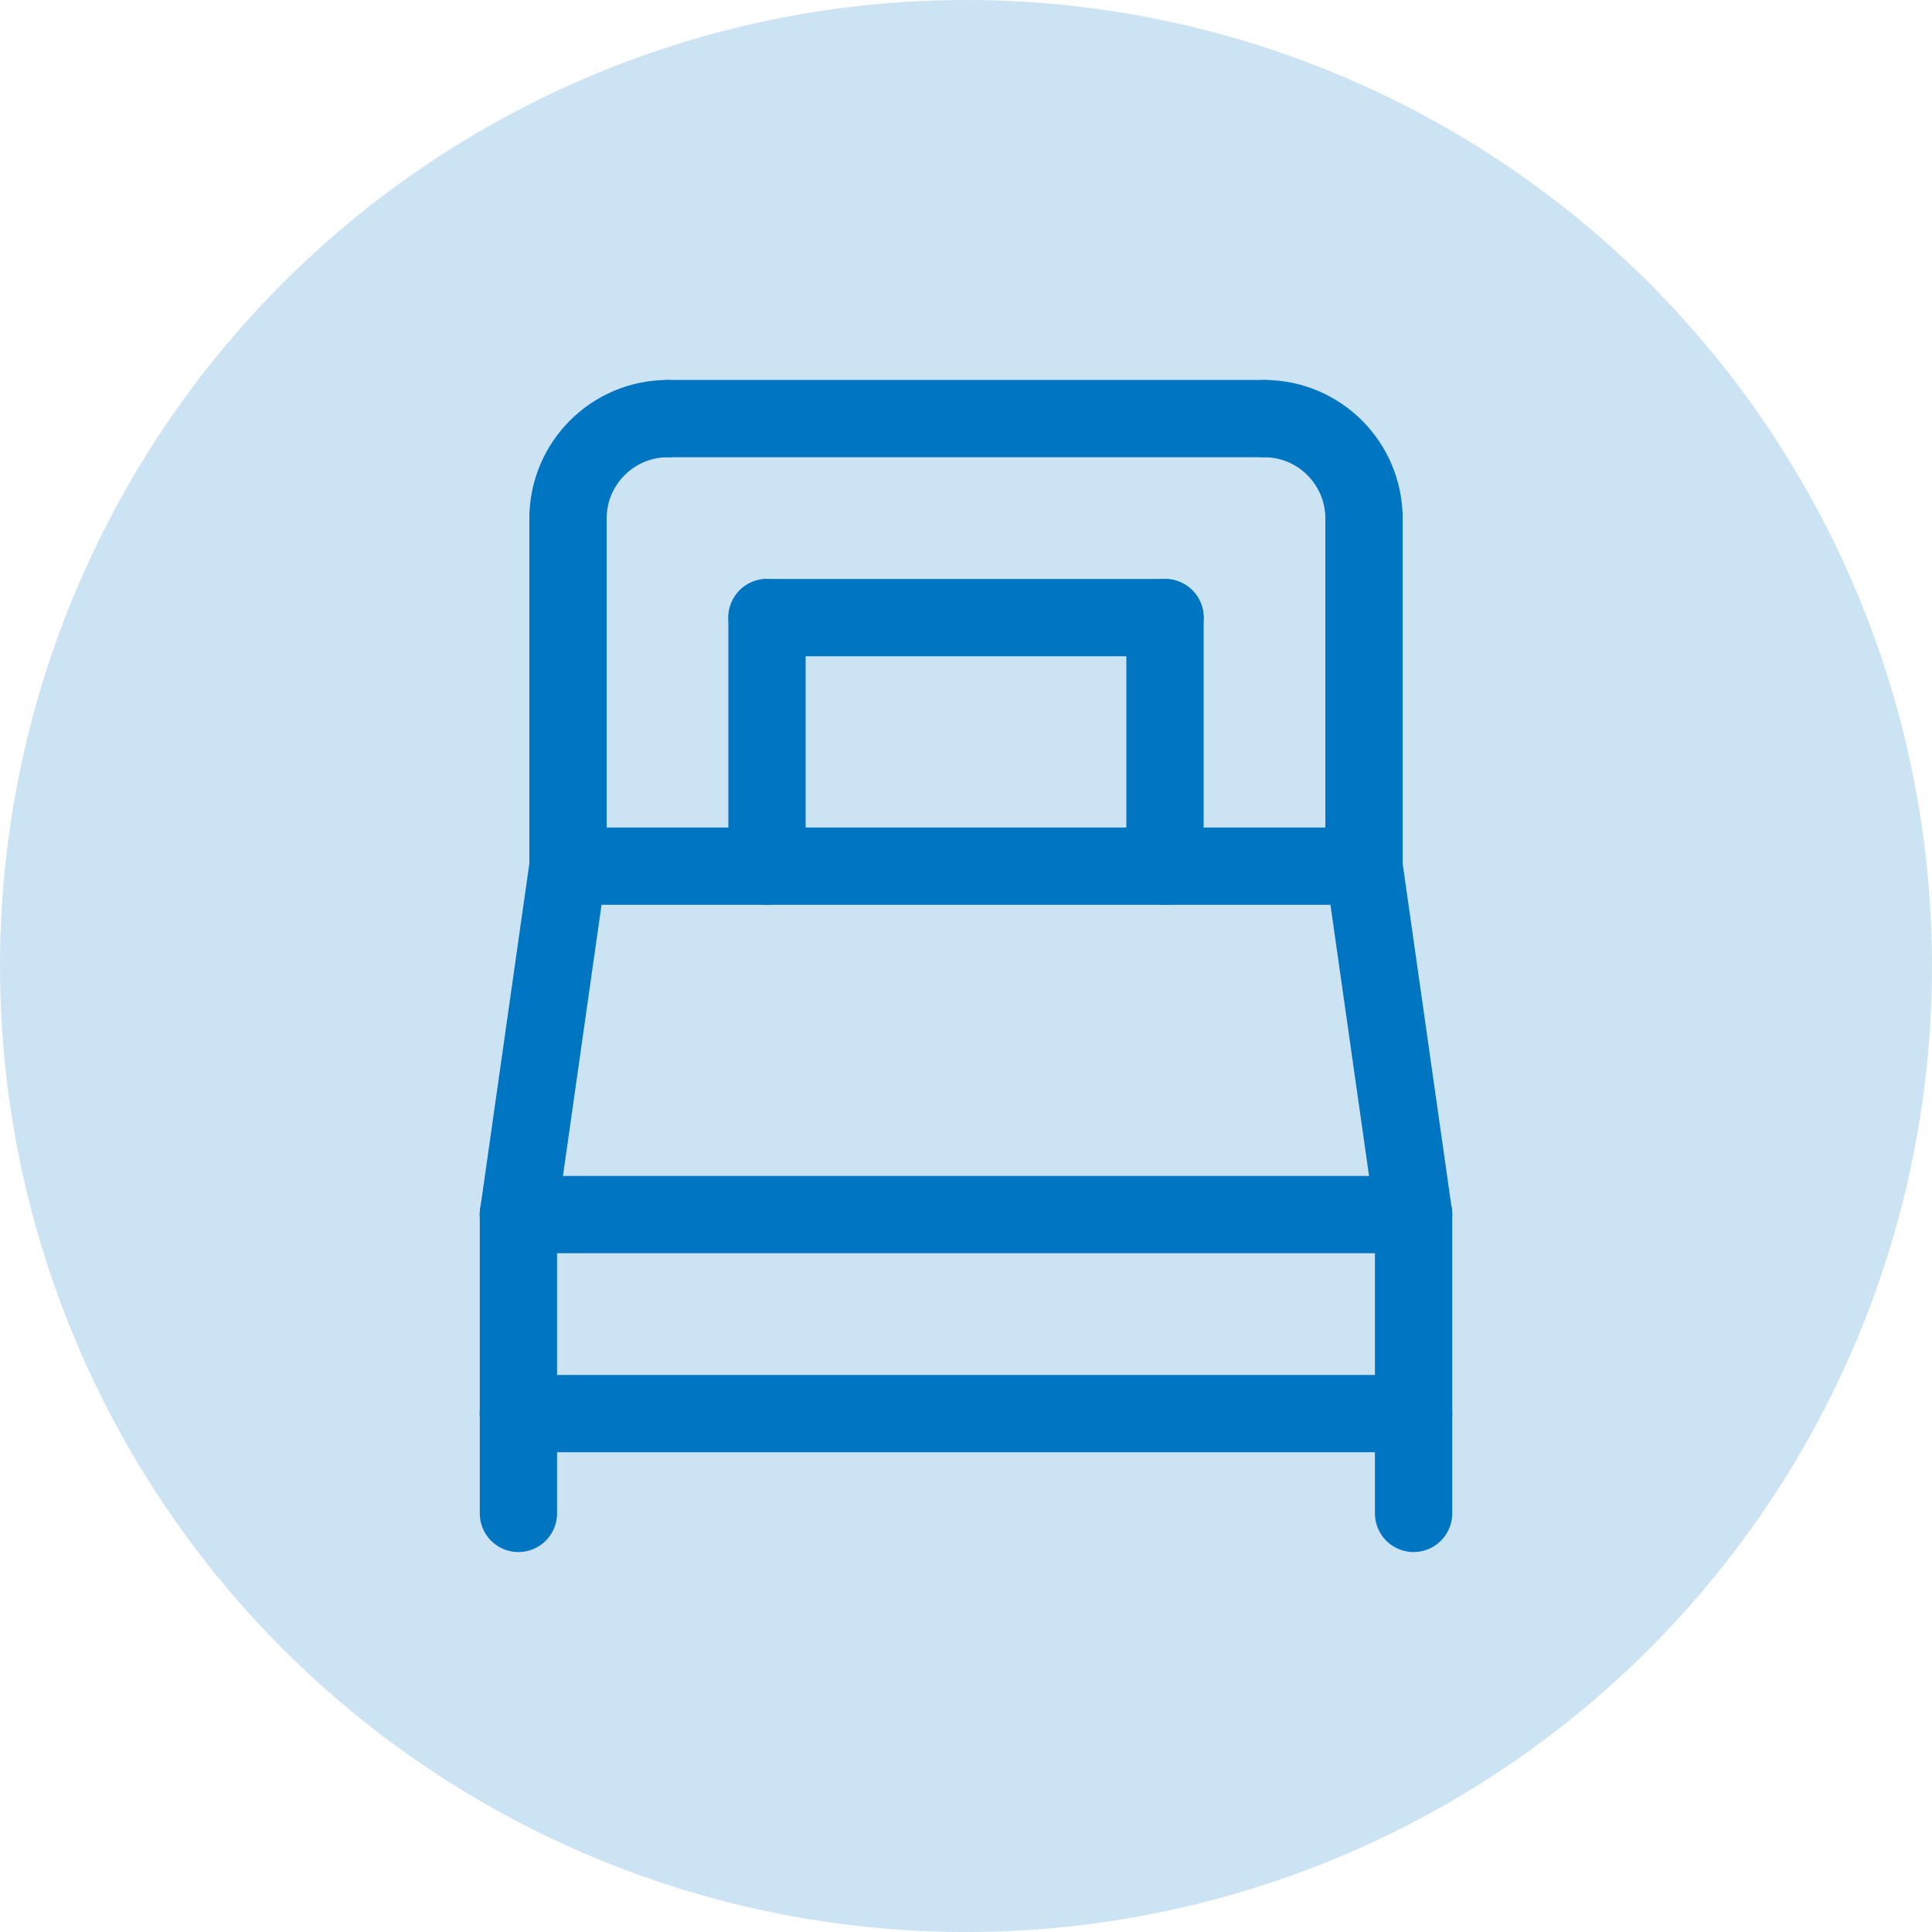 <?xml version="1.0" encoding="UTF-8"?><svg id="_レイヤー_2" xmlns="http://www.w3.org/2000/svg" viewBox="0 0 30 30"><defs><style>.cls-1{fill:#cce3f3;stroke-width:0px;}.cls-2{fill:none;stroke:#0075c2;stroke-linecap:round;stroke-linejoin:round;stroke-width:1.2px;}</style></defs><g id="_コンテンツ"><circle class="cls-1" cx="15" cy="15" r="15"/><line class="cls-2" x1="11.91" y1="13.45" x2="11.91" y2="9.59"/><line class="cls-2" x1="18.09" y1="13.45" x2="18.09" y2="9.59"/><line class="cls-2" x1="11.91" y1="9.59" x2="18.09" y2="9.59"/><line class="cls-2" x1="21.18" y1="13.45" x2="8.82" y2="13.45"/><path class="cls-2" d="M19.64,6.5h-9.27"/><line class="cls-2" x1="8.05" y1="21.95" x2="8.05" y2="18.86"/><line class="cls-2" x1="21.95" y1="21.95" x2="21.95" y2="18.86"/><line class="cls-2" x1="8.05" y1="21.95" x2="21.95" y2="21.95"/><line class="cls-2" x1="8.82" y1="13.45" x2="8.05" y2="18.86"/><line class="cls-2" x1="21.18" y1="13.45" x2="21.95" y2="18.86"/><line class="cls-2" x1="8.05" y1="18.86" x2="21.95" y2="18.86"/><line class="cls-2" x1="8.05" y1="21.95" x2="8.05" y2="23.5"/><line class="cls-2" x1="21.95" y1="21.95" x2="21.95" y2="23.5"/><line class="cls-2" x1="8.82" y1="8.05" x2="8.82" y2="13.45"/><line class="cls-2" x1="21.18" y1="8.05" x2="21.18" y2="13.45"/><path class="cls-2" d="M8.82,8.05c0-.85.69-1.55,1.55-1.55"/><path class="cls-2" d="M21.18,8.05c0-.85-.69-1.55-1.55-1.55"/></g></svg>